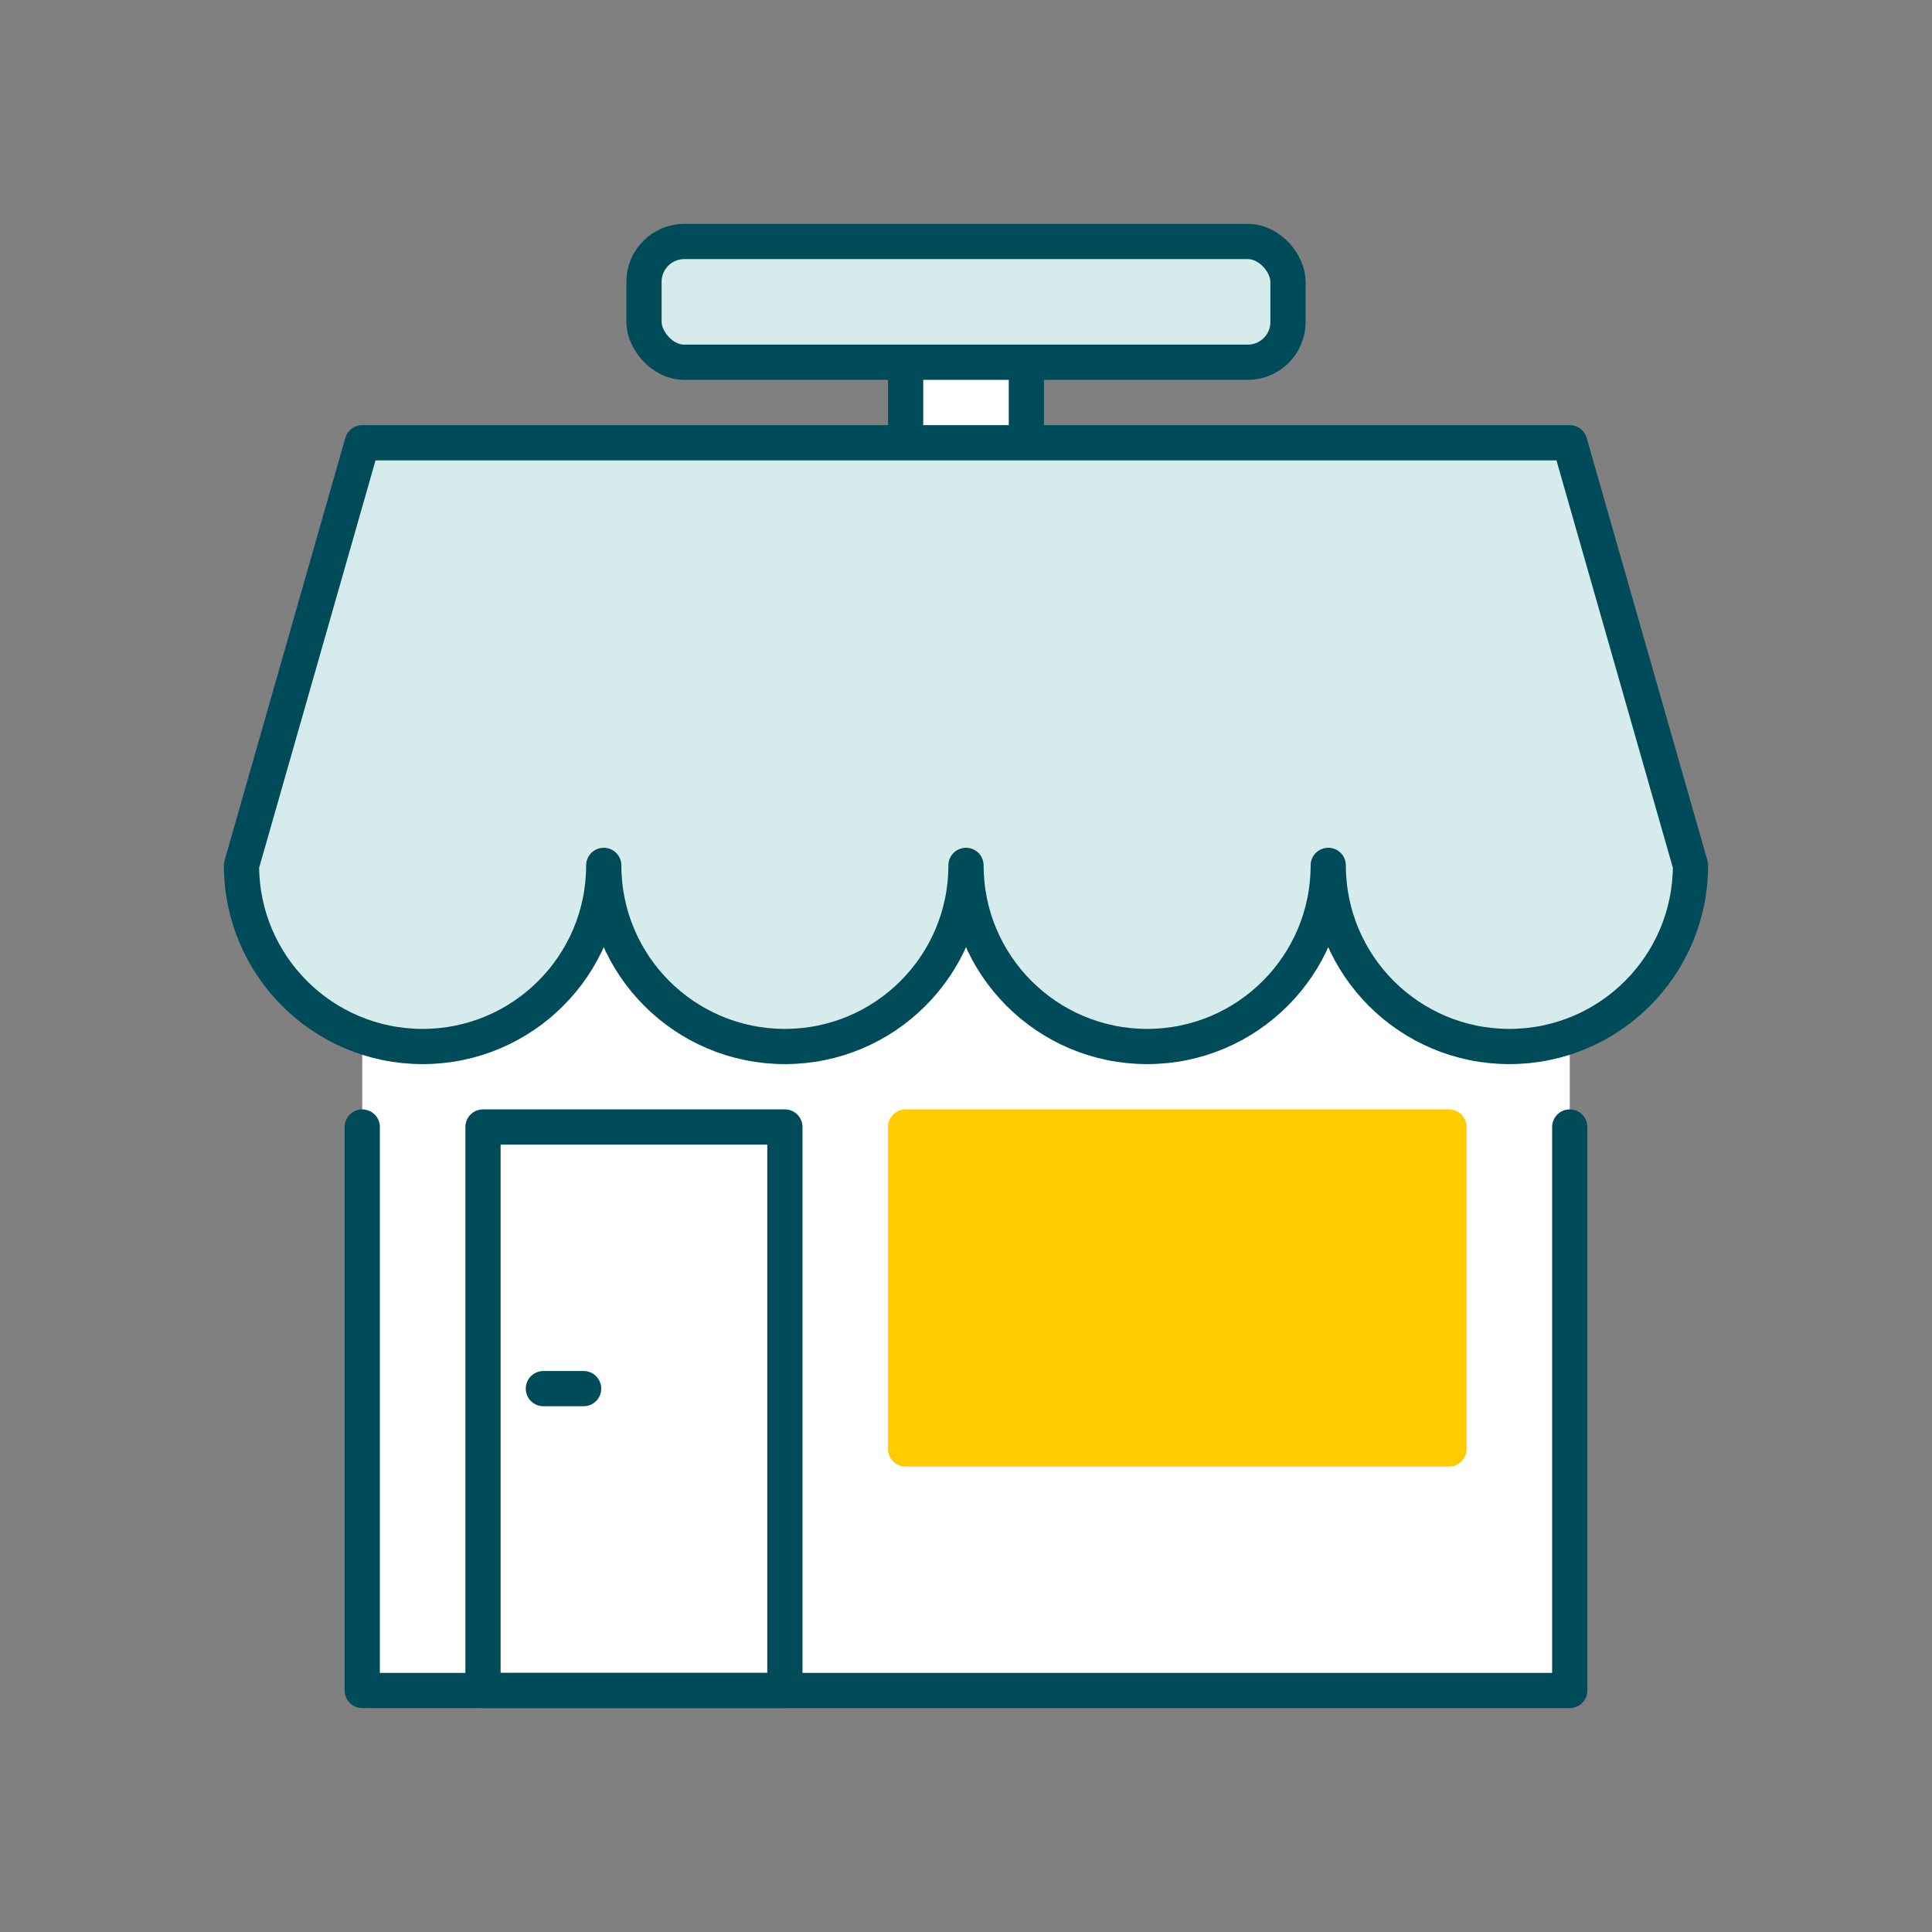 <svg width="96" height="96" viewBox="0 0 96 96" fill="none" xmlns="http://www.w3.org/2000/svg">
<rect x="0" y="0" width="96" height="96" fill="#808080" stroke="none"/>
<rect x="32" y="12" width="32" height="6" rx="2" fill="#D6EBEB"/>
<rect x="45" y="18" width="6" height="4" fill="white"/>
<path d="M45 18V22" stroke="#004B5A" stroke-width="1.75" stroke-linecap="round" stroke-linejoin="round"/>
<path d="M51 18V22" stroke="#004B5A" stroke-width="1.75" stroke-linecap="round" stroke-linejoin="round"/>
<rect x="18" y="43" width="60" height="41" fill="white"/>
<path d="M21 52C25.971 52 30 47.971 30 43C30 47.971 34.029 52 39 52C43.971 52 48 47.971 48 43C48 47.971 52.029 52 57 52C61.971 52 66 47.971 66 43C66 47.971 70.029 52 75 52C79.971 52 84 47.971 84 43L78 22H18L12 43C12 47.971 16.029 52 21 52Z" fill="#D6EBEB"/>
<path d="M18 56L18 84H78V56" stroke="#004B5A" stroke-width="1.75" stroke-linecap="round" stroke-linejoin="round"/>
<path d="M21 52C25.971 52 30 47.971 30 43C30 47.971 34.029 52 39 52C43.971 52 48 47.971 48 43C48 47.971 52.029 52 57 52C61.971 52 66 47.971 66 43C66 47.971 70.029 52 75 52C79.971 52 84 47.971 84 43L78 22H18L12 43C12 47.971 16.029 52 21 52Z" stroke="#004B5A" stroke-width="1.75" stroke-linecap="round" stroke-linejoin="round"/>
<rect x="24" y="56" width="15" height="28" stroke="#004B5A" stroke-width="1.75" stroke-linejoin="round"/>
<rect x="45" y="56" width="27" height="16" fill="#FFCC00"/>
<rect x="45" y="56" width="27" height="16" stroke="#FFCC00" stroke-width="1.75" stroke-linejoin="round"/>
<path d="M27 69H29" stroke="#004B5A" stroke-width="1.75" stroke-linecap="round" stroke-linejoin="round"/>
<rect x="32" y="12" width="32" height="6" rx="2" stroke="#004B5A" stroke-width="1.75" stroke-linejoin="round"/>
</svg>
